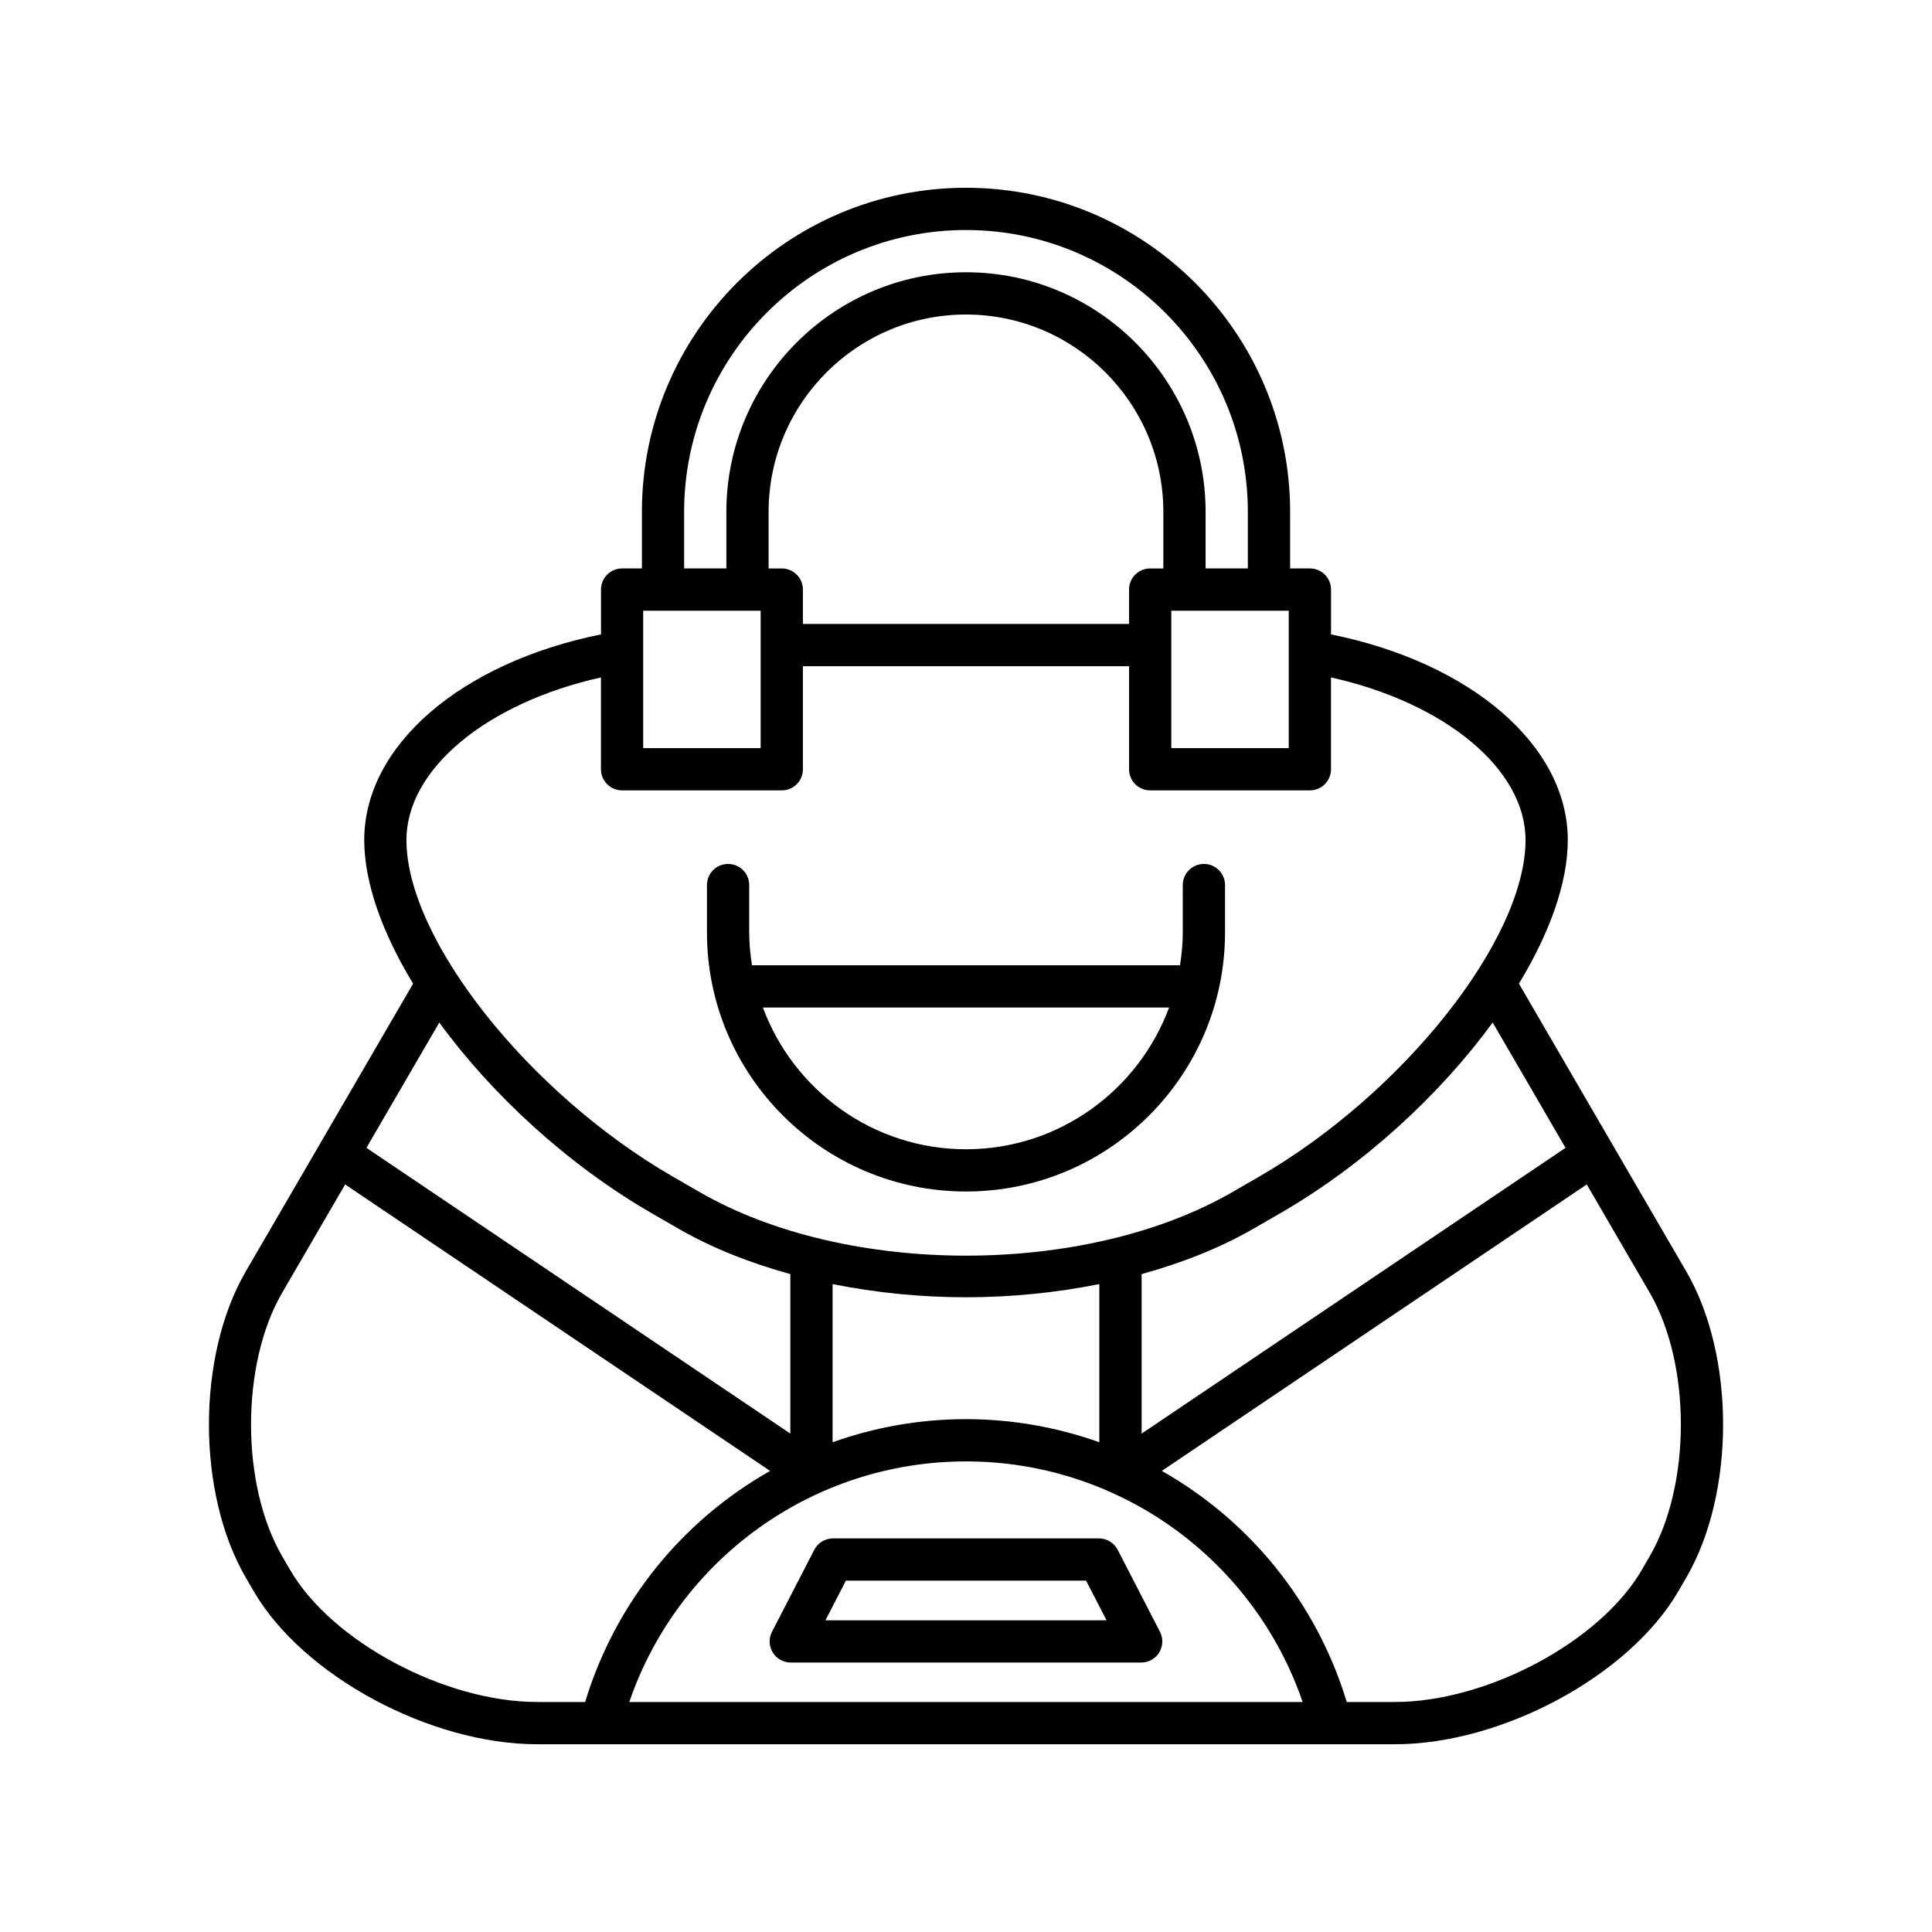 <?xml version="1.0" encoding="UTF-8"?>
<!-- Uploaded to: SVG Repo, www.svgrepo.com, Generator: SVG Repo Mixer Tools -->
<svg fill="#000000" width="800px" height="800px" version="1.1" viewBox="144 144 512 512" xmlns="http://www.w3.org/2000/svg">
 <g>
  <path d="m590.88 480.95-44.352-76.273c8.172-13.465 12.953-26.746 12.953-38.055 0-25.023-25.582-46.984-62.746-54.504v-11.879c0-3.094-2.504-5.598-5.598-5.598h-5.242v-14.988c0-47.363-38.527-85.891-85.891-85.891-47.363 0-85.891 38.527-85.891 85.891v14.988h-5.242c-3.094 0-5.598 2.504-5.598 5.598v11.879c-37.164 7.516-62.746 29.477-62.746 54.504 0 11.312 4.781 24.594 12.953 38.059l-44.355 76.273c-13.004 22.359-13.004 58.746 0 81.105l2.137 3.672c12.988 22.336 46.668 40.512 75.086 40.512h227.32c28.414 0 62.098-18.176 75.086-40.512l2.137-3.672c12.996-22.363 12.996-58.75-0.008-81.109zm-32-32.758-112.34 75.727v-42.27c10.723-2.961 20.809-6.934 29.68-12.055l7.047-4.066c22.316-12.887 42.355-31.445 56.309-50.547zm-233.58-168.54c0-41.188 33.512-74.695 74.695-74.695 41.188 0 74.695 33.512 74.695 74.695v14.988h-11.195v-14.988c0-35.016-28.488-63.5-63.5-63.5-35.016 0-63.5 28.488-63.5 63.5v14.988h-11.195zm160.23 26.188v36.426h-31.129v-36.426zm-134.35-11.195h-3.492v-14.988c0-28.844 23.465-52.305 52.305-52.305 28.844 0 52.305 23.465 52.305 52.305v14.988h-3.492c-3.094 0-5.598 2.504-5.598 5.598v9.113h-86.43v-9.113c0-3.094-2.504-5.598-5.598-5.598zm-36.727 11.195h31.129v36.426h-31.129zm-62.746 60.781c0-18.828 21.316-36.344 51.551-43.098v24.336c0 3.094 2.504 5.598 5.598 5.598h42.324c3.094 0 5.598-2.504 5.598-5.598v-27.312h86.43v27.312c0 3.094 2.504 5.598 5.598 5.598h42.324c3.094 0 5.598-2.504 5.598-5.598v-24.336c30.234 6.754 51.551 24.27 51.551 43.098 0 26.25-32.34 67.109-70.617 89.211l-7.047 4.066c-38.93 22.484-102.29 22.488-141.24 0l-7.047-4.066c-38.281-22.102-70.621-62.957-70.621-89.211zm183.62 117.68v41.91c-11.117-3.957-23.023-6.121-35.34-6.121s-24.223 2.164-35.344 6.121v-41.91c11.434 2.281 23.371 3.492 35.344 3.492 11.969 0 23.906-1.211 35.34-3.492zm-174.91-69.316c13.949 19.102 33.992 37.66 56.305 50.543l7.047 4.066c8.871 5.121 18.957 9.098 29.68 12.055v42.266l-112.34-75.723zm25.91 180.06c-24.441 0-54.395-16-65.41-34.949l-2.137-3.672c-11.004-18.93-11.004-50.91 0-69.844l16.684-28.691 112.62 75.918c-23.098 13.07-40.957 34.688-49.016 61.238zm24.438 0c12.992-37.875 48.676-63.758 89.223-63.758 40.543 0 76.23 25.883 89.223 63.758zm270.43-38.621-2.137 3.672c-11.016 18.949-40.969 34.949-65.41 34.949h-12.746c-8.059-26.555-25.922-48.168-49.016-61.238l112.62-75.918 16.684 28.691c11.004 18.934 11.004 50.914 0 69.844z"/>
  <path d="m400 459.76c37.852 0 68.645-30.793 68.645-68.652v-12.559c0-3.094-2.504-5.598-5.598-5.598s-5.598 2.504-5.598 5.598v12.559c0 2.965-0.297 5.856-0.73 8.703h-113.44c-0.434-2.848-0.73-5.738-0.73-8.703v-12.559c0-3.094-2.504-5.598-5.598-5.598s-5.598 2.504-5.598 5.598v12.559c-0.004 37.855 30.793 68.652 68.645 68.652zm53.82-48.754c-8.117 21.887-29.145 37.559-53.82 37.559s-45.703-15.668-53.824-37.555z"/>
  <path d="m440.21 554.73c-0.961-1.863-2.883-3.035-4.977-3.035h-70.473c-2.094 0-4.012 1.168-4.977 3.035l-11.195 21.703c-0.898 1.734-0.82 3.809 0.195 5.477 1.012 1.668 2.828 2.684 4.777 2.684h92.867c1.953 0 3.766-1.016 4.777-2.684 1.016-1.668 1.094-3.746 0.195-5.477zm-77.461 18.668 5.422-10.508h63.652l5.422 10.508z"/>
 </g>
</svg>